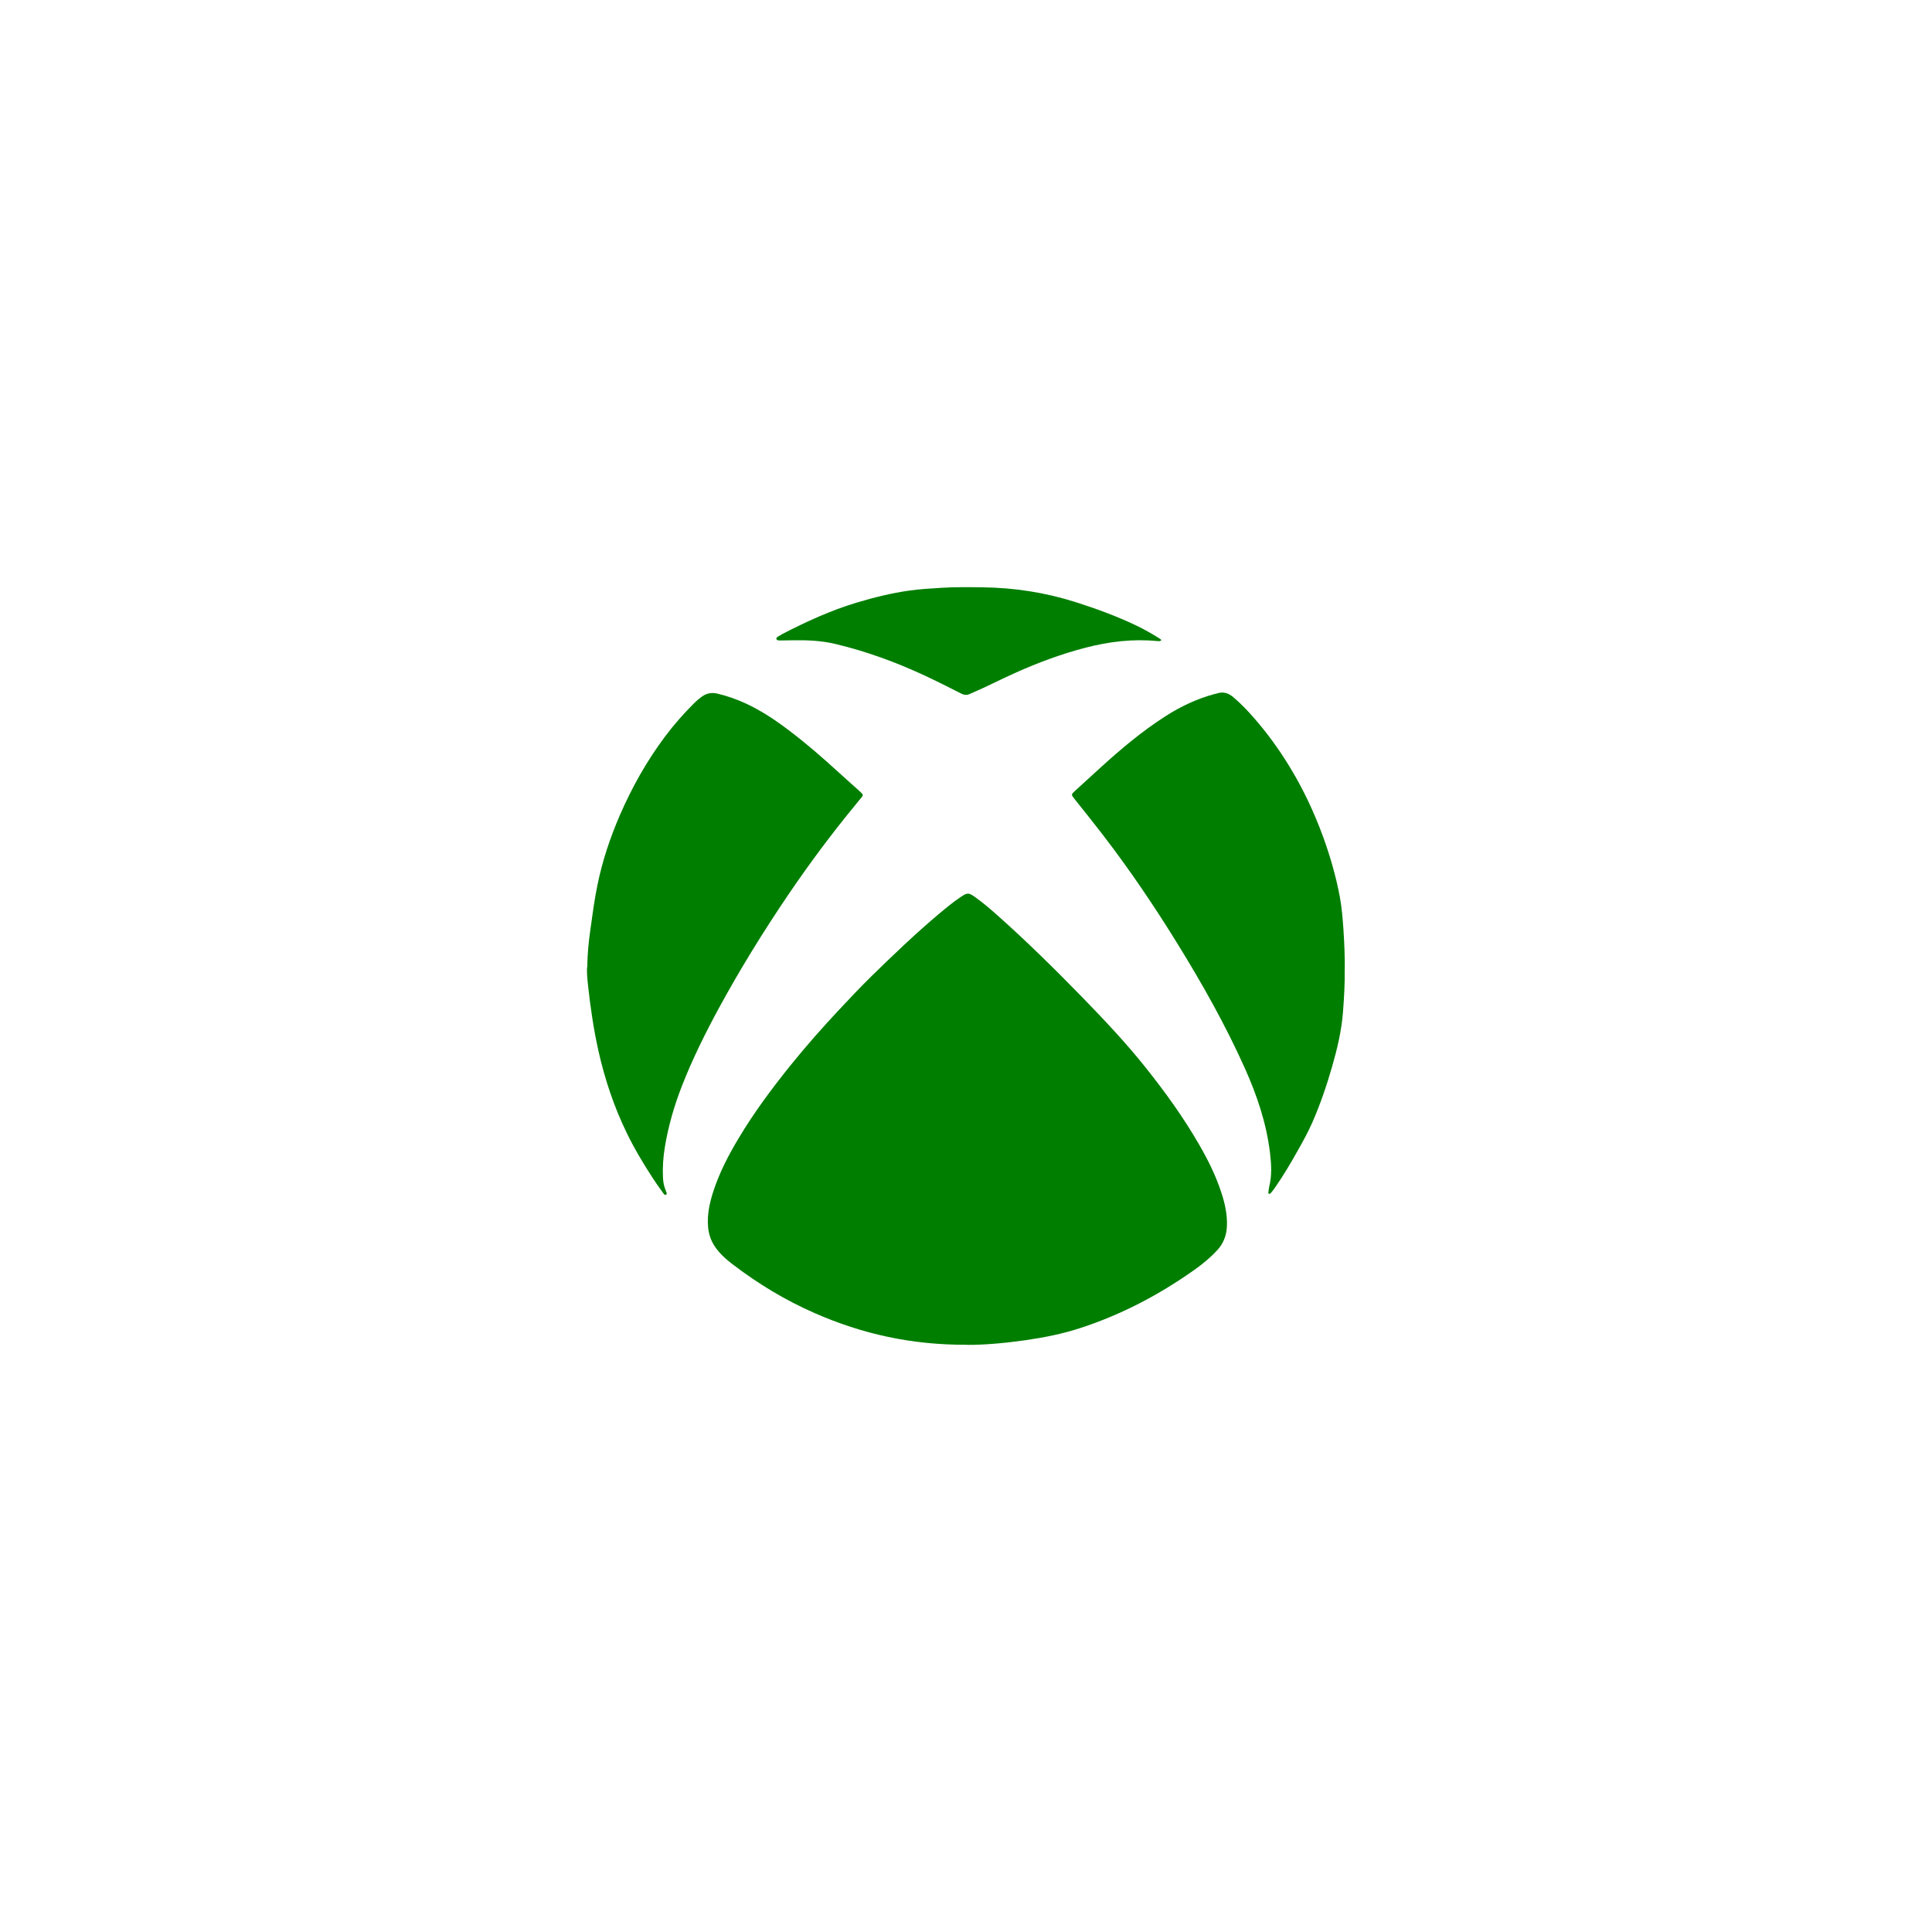 <?xml version="1.0" encoding="UTF-8"?>
<svg id="Livello_2" data-name="Livello 2" xmlns="http://www.w3.org/2000/svg" viewBox="0 0 200 200">
  <defs>
    <style>
      .cls-1 {
        fill: #007e00;
      }
    </style>
  </defs>
  <path class="cls-1" d="m100.13,139.21c-5.8.03-10.89-1.13-15.78-3.27-3.06-1.34-5.9-3.06-8.55-5.09-.7-.54-1.36-1.13-1.85-1.89-.38-.59-.59-1.24-.65-1.94-.11-1.26.15-2.46.53-3.65.63-1.95,1.56-3.75,2.61-5.5,1.59-2.67,3.44-5.16,5.39-7.58,1.61-2,3.31-3.92,5.07-5.8,1.08-1.15,2.16-2.3,3.28-3.4,2.29-2.24,4.61-4.46,7.06-6.52.72-.6,1.44-1.2,2.22-1.72.69-.46.81-.46,1.5.03.81.58,1.56,1.22,2.3,1.88,3.05,2.71,5.95,5.58,8.8,8.5,2.24,2.31,4.46,4.65,6.47,7.17,2.08,2.6,4.02,5.29,5.68,8.19.89,1.55,1.68,3.15,2.23,4.86.37,1.12.62,2.26.57,3.45-.04.97-.36,1.8-1.02,2.51-.71.77-1.52,1.43-2.37,2.03-3.63,2.57-7.53,4.62-11.76,6-1.89.62-3.83,1-5.79,1.28-2.12.3-4.24.48-5.94.47Z"/>
  <path class="cls-1" d="m139.2,100.35c.03,1.41-.06,2.95-.18,4.48-.15,1.89-.59,3.73-1.11,5.55-.57,1.98-1.23,3.93-2.06,5.82-.46,1.04-1.01,2.03-1.57,3.02-.69,1.23-1.41,2.44-2.21,3.6-.17.25-.34.5-.55.71-.04.04-.08.07-.14.05-.08-.02-.09-.09-.08-.16.03-.19.05-.39.09-.58.29-1.16.22-2.33.08-3.5-.37-3.07-1.35-5.96-2.61-8.77-2-4.46-4.39-8.7-6.95-12.85-2.4-3.89-4.95-7.66-7.73-11.28-.96-1.25-1.95-2.48-2.93-3.71-.39-.49-.38-.48.08-.9.85-.77,1.69-1.55,2.54-2.32,2.15-1.96,4.37-3.83,6.83-5.4,1.55-.99,3.19-1.76,4.97-2.25.1-.03.21-.04.3-.07.64-.22,1.18-.06,1.7.38.78.66,1.48,1.39,2.15,2.16,1.34,1.54,2.54,3.18,3.6,4.91,1.46,2.37,2.64,4.88,3.59,7.5.71,1.98,1.29,3.99,1.68,6.06.21,1.12.3,2.24.38,3.38.09,1.35.15,2.71.14,4.19Z"/>
  <path class="cls-1" d="m60.8,100.14c0-1.39.14-2.63.31-3.87.22-1.56.42-3.12.74-4.67.51-2.5,1.32-4.91,2.33-7.24,1.25-2.88,2.78-5.6,4.67-8.12.92-1.23,1.94-2.39,3.03-3.47.23-.23.48-.44.74-.63.49-.37,1.03-.48,1.63-.34.99.23,1.95.57,2.88.99,1.64.75,3.14,1.75,4.57,2.84,1.81,1.37,3.52,2.86,5.19,4.39.65.6,1.32,1.18,1.98,1.78.12.1.23.22.34.32.13.12.14.23.02.37-.23.27-.44.55-.67.82-2.47,3-4.79,6.11-6.97,9.33-2.57,3.79-4.97,7.68-7.16,11.7-1.41,2.6-2.73,5.25-3.81,8.01-.82,2.08-1.44,4.22-1.8,6.43-.17,1.03-.24,2.07-.19,3.12.02.42.09.83.24,1.22,0,.02.02.05.03.07.03.17.23.39.04.49-.16.08-.29-.18-.39-.32-.34-.46-.67-.93-.98-1.41-.99-1.52-1.92-3.07-2.71-4.71-1.31-2.7-2.25-5.52-2.91-8.45-.5-2.24-.83-4.51-1.08-6.79-.07-.66-.13-1.32-.1-1.86Z"/>
  <path class="cls-1" d="m120.2,66.3c-.16.11-.31.07-.44.06-2.51-.24-4.96.06-7.39.69-2.51.65-4.92,1.55-7.28,2.61-1.49.66-2.93,1.42-4.43,2.06-.07.03-.15.06-.21.09-.33.18-.63.15-.96-.02-1.24-.63-2.49-1.26-3.75-1.85-2.97-1.38-6.04-2.51-9.23-3.27-1.41-.34-2.83-.41-4.27-.39-.42,0-.83.01-1.25.02-.09,0-.18,0-.27,0-.13,0-.29,0-.34-.14-.05-.16.1-.22.21-.29.14-.09.29-.18.44-.26,2.47-1.27,4.99-2.43,7.66-3.23,1.8-.54,3.62-.99,5.48-1.25,1.08-.15,2.18-.21,3.27-.28,1.43-.09,2.87-.07,4.3-.05,3.25.04,6.43.53,9.54,1.51,2.17.69,4.29,1.46,6.34,2.44.82.39,1.62.85,2.39,1.33.08.05.16.09.22.21Z"/>
</svg>